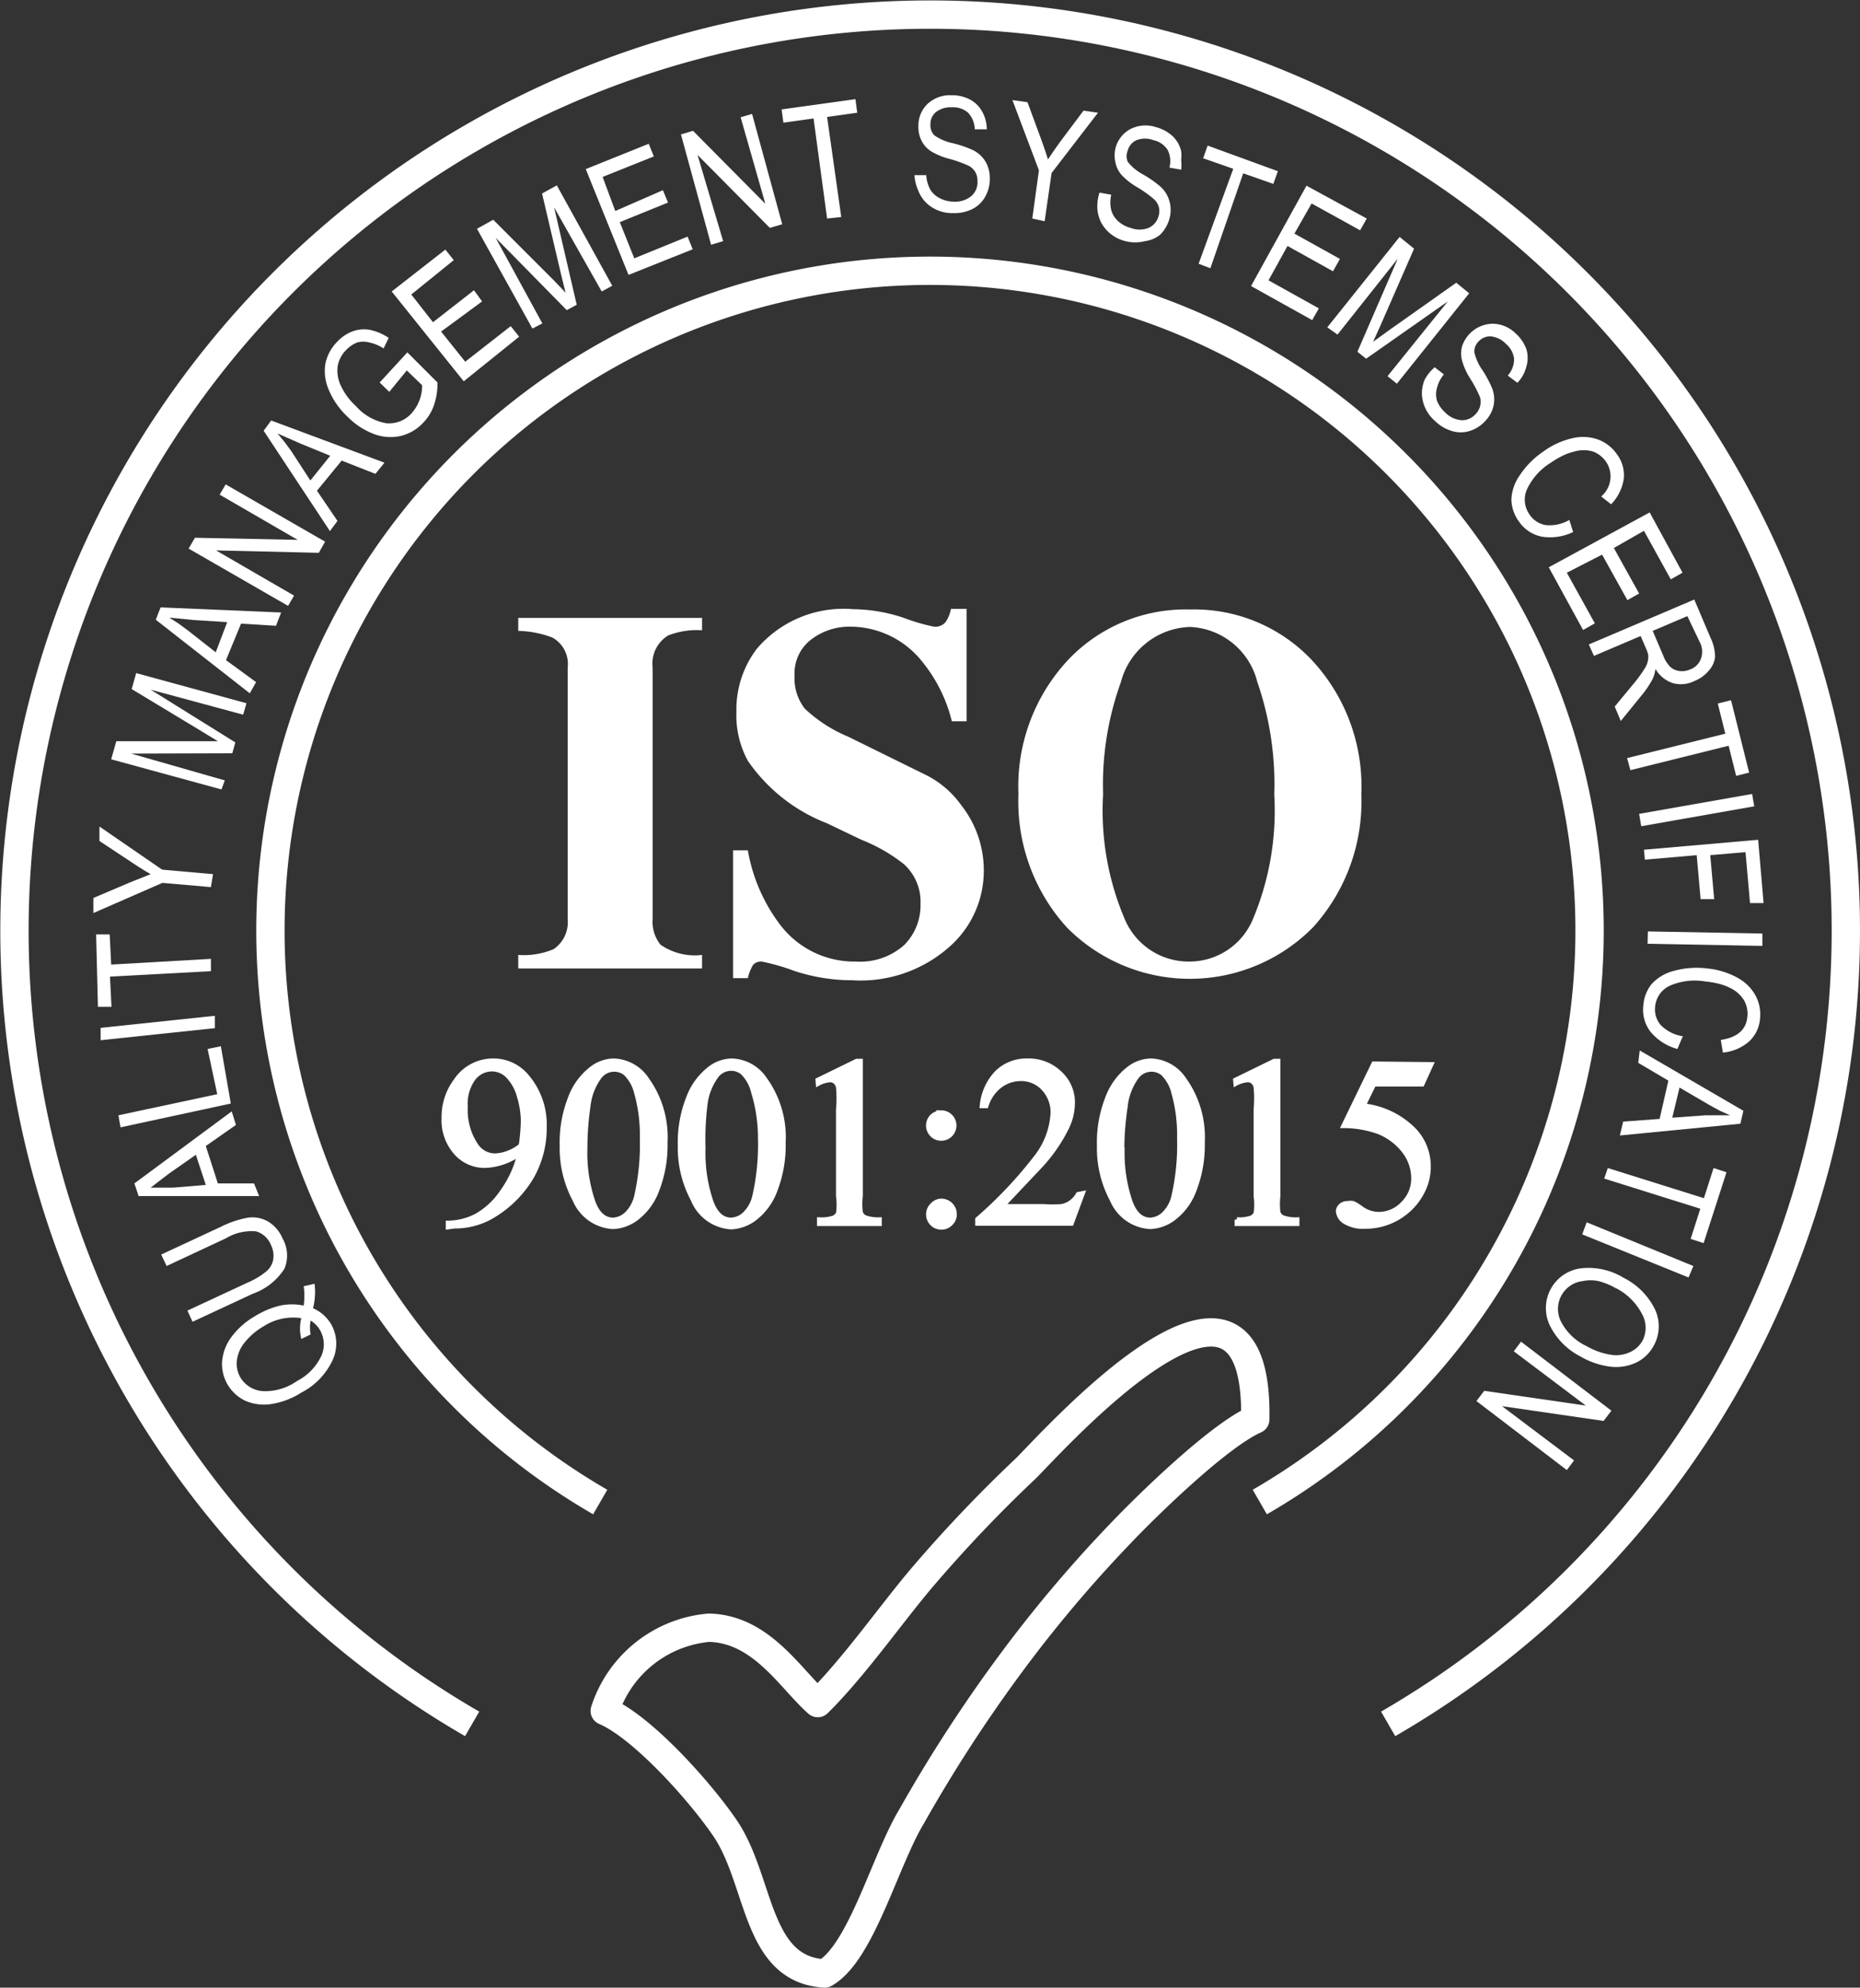 <svg xmlns="http://www.w3.org/2000/svg" viewBox="0 0 61.73 65.94"><rect x="0" y="0" width="61.73" height="65.94" fill="#333333" stroke="none"/><defs><style>.cls-1{fill:none;stroke-linejoin:round;stroke-width:0.94px;}.cls-1,.cls-3{stroke:#fff;}.cls-2,.cls-3{fill:#fff;}.cls-3{stroke-miterlimit:10;stroke-width:0.15px;}</style></defs><title>Asset 3128</title><g id="Layer_2" data-name="Layer 2"><g id="Layer_1-2" data-name="Layer 1"><path class="cls-1" d="M27.14,56.5c-.9-.79-1.86-2.46-3.61-2.5a4,4,0,0,0-3.46,2.76c1.24.53,3.15,2.65,4,3.9,1.18,1.75,1,4.68,3.3,4.81,1.21-.68,2-3.75,2.89-5.22a49.21,49.21,0,0,1,3.18-4.92,44.11,44.11,0,0,1,3.7-4.41c.95-1,3.3-3.29,4.52-3.83.13-7-6.8.83-7.62,1.63a46.48,46.48,0,0,0-3.51,3.7C29.5,53.65,28.3,55.36,27.14,56.5Z"/><path class="cls-1" d="M19.92,49.83a21.89,21.89,0,1,1,21.89,0"/><path class="cls-1" d="M15.67,57.19a30.39,30.39,0,1,1,30.4,0"/><path class="cls-2" d="M50.48,44.51l3,2.29-.26.34-3.37-.49,2.39,1.8-.24.32-3-2.29.26-.34,3.37.49-2.39-1.8.24-.32m3.15-1.77a2.31,2.31,0,0,0-.58-.24,1.31,1.31,0,0,0-.52,0,.93.93,0,0,0-.73,1.33,1.82,1.82,0,0,0,.86.83,2.28,2.28,0,0,0,.84.29,1.07,1.07,0,0,0,.59-.09.89.89,0,0,0,.42-.38.93.93,0,0,0,0-.86A2,2,0,0,0,53.64,42.74Zm.21-.37a2.3,2.3,0,0,1,1.1,1.1,1.32,1.32,0,0,1-.06,1.18,1.3,1.3,0,0,1-.57.55,1.58,1.58,0,0,1-.86.14,2.61,2.61,0,0,1-1-.34,2.3,2.3,0,0,1-1-1,1.33,1.33,0,0,1,1.09-1.93A2.24,2.24,0,0,1,53.85,42.37Zm-1.18-1.82L56.2,42l-.16.38-3.53-1.43Zm.7-1.8,3.19,1,.32-1,.43.14-.76,2.35-.43-.14.32-1-3.19-1Zm2.38-2.67-.24,1,1.1-.08.82,0-.34-.15-.33-.18Zm-1.32-1.23,3.44,2-.1.43-4,.39.11-.46,1.21-.09.29-1.27-1-.59Zm1.42-.45-.17.4a1.75,1.75,0,0,1-.9-.58,1.2,1.2,0,0,1-.23-.87,1.27,1.27,0,0,1,.28-.71,1.49,1.49,0,0,1,.73-.43,2.83,2.83,0,0,1,1.12-.08,2.6,2.6,0,0,1,1,.31,1.49,1.49,0,0,1,.6.6,1.33,1.33,0,0,1,.14.77,1.14,1.14,0,0,1-.36.74,1.54,1.54,0,0,1-.87.37l-.07-.42q.81-.12.88-.75a.91.91,0,0,0-.1-.55,1.08,1.08,0,0,0-.46-.42,1.89,1.89,0,0,0-.37-.14,3.14,3.14,0,0,0-.47-.08,2.06,2.06,0,0,0-1.19.15.85.85,0,0,0-.47.69.8.8,0,0,0,.18.6A1.31,1.31,0,0,0,55.86,34.38ZM54.69,30.9l3.8.07v.41l-3.81-.07Zm-.13-2.71,3.79-.33.18,2.1-.45,0-.15-1.69-1.17.1.13,1.46-.45,0-.13-1.46-1.72.15ZM54.4,27l3.75-.66.07.41-3.75.66ZM54,25.15l3.26-.81-.25-1,.44-.11.6,2.4-.43.11-.25-1-3.26.81Zm.85-4.22.35.82a1.05,1.05,0,0,0,.23.37.54.54,0,0,0,.3.14.65.65,0,0,0,.36-.05.6.6,0,0,0,.35-.33.69.69,0,0,0,0-.52L56,20.44Zm-2.12.45,3.5-1.49.54,1.27a1.48,1.48,0,0,1,.15.63.81.81,0,0,1-.2.45,1.19,1.19,0,0,1-.48.35,1,1,0,0,1-.73.07,1.06,1.06,0,0,1-.57-.47,1.06,1.06,0,0,1-.09.33,3.19,3.19,0,0,1-.32.49l-.74.91-.2-.48.57-.69a4.86,4.86,0,0,0,.43-.58.72.72,0,0,0,.11-.31.57.57,0,0,0,0-.14,1,1,0,0,0-.06-.18l-.19-.44-1.55.66Zm-1.33-2.56L54.75,17l1.09,2-.39.22-.89-1.61-1,.57.84,1.51-.39.22-.84-1.51L52,19l.93,1.68-.39.22Zm.68-1.58.13.41a1.75,1.75,0,0,1-1.06.15,1.2,1.2,0,0,1-.74-.5,1.28,1.28,0,0,1-.25-.72,1.49,1.49,0,0,1,.27-.8,2.83,2.83,0,0,1,.79-.8,2.61,2.61,0,0,1,1-.45,1.5,1.5,0,0,1,.84.06,1.33,1.33,0,0,1,.61.49,1.15,1.15,0,0,1,.22.8,1.54,1.54,0,0,1-.42.85l-.33-.26a.87.87,0,0,0,.17-1.14.93.93,0,0,0-.44-.35,1.09,1.09,0,0,0-.62,0,1.86,1.86,0,0,0-.37.13,3,3,0,0,0-.41.24,2.06,2.06,0,0,0-.8.9.85.85,0,0,0,.1.83.8.8,0,0,0,.53.34A1.31,1.31,0,0,0,52.1,17.24Zm-4.47-5.06.31.24a1.15,1.15,0,0,0-.23.45.78.78,0,0,0,0,.42,1,1,0,0,0,.27.39.84.84,0,0,0,.54.26.59.59,0,0,0,.47-.2.57.57,0,0,0,.15-.26.59.59,0,0,0,0-.3,4.06,4.06,0,0,0-.32-.61,2.25,2.25,0,0,1-.28-.62.9.9,0,0,1,0-.45,1.09,1.09,0,0,1,1-.76,1.1,1.1,0,0,1,.79.33,1.29,1.29,0,0,1,.35.52,1,1,0,0,1,0,.56,1.26,1.26,0,0,1-.11.29,1.21,1.21,0,0,1-.19.26l-.32-.24a.82.82,0,0,0,.21-.55.75.75,0,0,0-.27-.5.8.8,0,0,0-.5-.25.51.51,0,0,0-.41.17.47.47,0,0,0-.14.35,1.63,1.63,0,0,0,.27.6,3.77,3.77,0,0,1,.32.6,1,1,0,0,1,.05.57,1.07,1.07,0,0,1-.28.52,1.18,1.18,0,0,1-.52.33,1,1,0,0,1-.58,0,1.34,1.34,0,0,1-.56-.33,1.25,1.25,0,0,1-.44-.89,1.2,1.2,0,0,1,.09-.48A1.44,1.44,0,0,1,47.62,12.18Zm-3.56-1.32,2.4-3,.48.39-1.12,2.56-.24.53.51-.37,2.25-1.59.43.35-2.4,3-.31-.25,2-2.48-2.71,1.9-.29-.23,1.34-3.09-2,2.52ZM41.52,9.49l1.84-3.33,2,1.09-.22.39-1.61-.89-.57,1,1.51.84L44.24,9l-1.51-.84L42.1,9.3l1.67.93-.22.39Zm-1.74-.74L40.93,5.6l-1-.35.15-.42,2.33.85-.15.42-1-.35L40.17,8.9ZM36.49,6.39l.39.07a1.13,1.13,0,0,0,0,.51.78.78,0,0,0,.22.36,1,1,0,0,0,.42.23.83.83,0,0,0,.6,0,.59.59,0,0,0,.33-.39.53.53,0,0,0-.15-.56,3.91,3.91,0,0,0-.56-.4,2.23,2.23,0,0,1-.53-.42.9.9,0,0,1-.19-.4,1,1,0,0,1,0-.47,1,1,0,0,1,.5-.64,1.1,1.1,0,0,1,.85-.06,1.29,1.29,0,0,1,.55.3,1,1,0,0,1,.28.49,1.3,1.3,0,0,1,0,.3,1.26,1.26,0,0,1,0,.32l-.39-.07a.82.82,0,0,0-.06-.59.75.75,0,0,0-.47-.32.8.8,0,0,0-.56,0,.51.51,0,0,0-.29.34.46.46,0,0,0,0,.38,1.62,1.62,0,0,0,.51.42,3.69,3.69,0,0,1,.56.39,1,1,0,0,1,.31.49,1.06,1.06,0,0,1,0,.59,1.19,1.19,0,0,1-.31.53A1,1,0,0,1,38,8a1.32,1.32,0,0,1-.65,0,1.25,1.25,0,0,1-.79-.59,1.21,1.21,0,0,1-.14-.47A1.49,1.49,0,0,1,36.49,6.39Zm-2.23.86.22-1.6L33.6,3.32l.5.07.45,1.22c.09.25.17.48.23.68q.19-.29.43-.62l.75-1,.48.07-1.54,2-.23,1.6ZM30.35,5.81l.39,0a1.17,1.17,0,0,0,.14.49.79.79,0,0,0,.32.28,1,1,0,0,0,.46.11.84.84,0,0,0,.57-.18A.6.6,0,0,0,32.44,6a.56.56,0,0,0-.07-.29.57.57,0,0,0-.22-.21,4.1,4.1,0,0,0-.64-.23A2.24,2.24,0,0,1,30.87,5a.91.91,0,0,1-.29-.34,1,1,0,0,1-.1-.46,1,1,0,0,1,.3-.75,1.09,1.09,0,0,1,.8-.29,1.28,1.28,0,0,1,.61.14,1,1,0,0,1,.4.39,1.22,1.22,0,0,1,.16.6l-.4,0a.83.83,0,0,0-.22-.55.75.75,0,0,0-.54-.18.8.8,0,0,0-.53.16.51.51,0,0,0-.18.41.46.46,0,0,0,.13.36,1.63,1.63,0,0,0,.61.26,3.8,3.8,0,0,1,.65.22,1,1,0,0,1,.43.38,1.07,1.07,0,0,1,.15.57,1.18,1.18,0,0,1-.15.6,1,1,0,0,1-.42.41,1.31,1.31,0,0,1-.63.14,1.25,1.25,0,0,1-.92-.35,1.2,1.2,0,0,1-.26-.41A1.47,1.47,0,0,1,30.35,5.81Zm-2.9,1.44L27,3.93l-1,.14-.06-.44,2.45-.34.06.45-1,.14.47,3.32Zm-3.85.87-1-3.66L23,4.34l2.4,2.42-.82-2.87.38-.11,1,3.66-.41.12-2.4-2.42L24,8Zm-2.74,1L19.44,5.61l2.09-.84.17.42L20,5.87,20.42,7,22,6.31l.17.41-1.6.65.48,1.2,1.77-.72.17.42Zm-3.19,1.78L15.83,7.59l.54-.3,2,2,.4.42-.15-.61-.63-2.68.49-.27,1.84,3.33-.35.19L18.39,6.88l.75,3.23-.33.18-2.36-2.4L18,10.73Zm-2.28,1.75L13,9.67l1.78-1.39.28.35L13.65,9.77l.72.92,1.36-1.06L16,10,14.64,11l.8,1,1.51-1.18.28.35ZM12.92,13l-.32-.31.92-1,1,1a2.28,2.28,0,0,1-.12.76,1.58,1.58,0,0,1-.36.58,1.5,1.5,0,0,1-.73.43,1.55,1.55,0,0,1-.87-.05,2.45,2.45,0,0,1-.9-.58,2.58,2.58,0,0,1-.63-.9,1.55,1.55,0,0,1-.11-.87,1.44,1.44,0,0,1,.4-.73,1.32,1.32,0,0,1,.51-.34,1.11,1.11,0,0,1,.55-.05,1.74,1.74,0,0,1,.64.27l-.17.35a1.37,1.37,0,0,0-.48-.2.8.8,0,0,0-.39,0,1,1,0,0,0-.36.24,1,1,0,0,0-.29.53,1.15,1.15,0,0,0,.09.64,2.15,2.15,0,0,0,.51.7,1.75,1.75,0,0,0,1,.57,1,1,0,0,0,.85-.33,1.38,1.38,0,0,0,.35-.93l-.51-.49ZM10.3,15.94l.66-.82-1-.41-.75-.33.24.29.22.3Zm.65,1.68-2.2-3.33L9,13.95l3.76,1.4-.3.37-1.12-.44-.82,1,.68,1ZM9.56,20.1l-3.3-1.9.21-.36,3.41.07L7.29,16.41l.2-.34,3.3,1.9-.21.37-3.41-.08,2.59,1.5Zm-2.4,1.54.38-1-1.1-.07-.82-.08.31.2.3.22ZM8.29,23,5.17,20.56l.16-.41,4,.17-.17.44L8,20.69,7.5,21.9l1,.73Zm-.94,3.19-3.66-1,.17-.6,2.79,0h.58l-.54-.33L4.37,22.86l.15-.53,3.66,1-.11.38L5,22.88l2.81,1.75-.1.36L4.35,25l3.11.89ZM7,29.43l-1.61-.14-2.29,1,0-.5,1.2-.51L5,29q-.3-.17-.64-.4l-1.06-.7,0-.48,2.08,1.43L7.07,29Zm0,2.79-3.35.18.05,1-.45,0L3.19,31l.45,0,.05,1L7,31.81Zm.13,1.89-3.79.4,0-.41,3.79-.4Zm.53,2.5L4,37.4,3.93,37l3.28-.7-.32-1.5.44-.09Zm-.83,2.7-.33-1-.9.63L5,39.4l.37,0,.38,0Zm1.77.37-4,0-.14-.42,3.23-2.39.14.45-1,.7.4,1.24,1.2,0ZM5.53,42l-.18-.38,2-.93a3.24,3.24,0,0,1,.86-.29,1.05,1.05,0,0,1,.68.12,1.2,1.2,0,0,1,.49.57,1.14,1.14,0,0,1,.06,1,2.06,2.06,0,0,1-1.05.83l-2,.93-.17-.37,2-.93a2.53,2.53,0,0,0,.64-.39.66.66,0,0,0,.21-.39A.8.8,0,0,0,9,41.32a.77.77,0,0,0-.5-.47,1.65,1.65,0,0,0-1,.23ZM10,44.42a1.41,1.41,0,0,1,0-.69A1.81,1.81,0,0,0,8.75,44a2.24,2.24,0,0,0-.64.55,1.15,1.15,0,0,0-.25.6.9.9,0,0,0,.12.55.94.94,0,0,0,.73.45,1.82,1.82,0,0,0,1.14-.33,1.81,1.81,0,0,0,.82-.85.94.94,0,0,0-.06-.86.91.91,0,0,0-.3-.3,1.2,1.2,0,0,0,0,.46Zm.08-1.11a2.46,2.46,0,0,0,0-.64l.36-.08a2.27,2.27,0,0,1-.05.81,1.33,1.33,0,0,1,.6.53A1.31,1.31,0,0,1,11,45.2a2.3,2.3,0,0,1-1,1,2.58,2.58,0,0,1-1,.38,1.56,1.56,0,0,1-.86-.11,1.35,1.35,0,0,1-.77-1.29,1.58,1.58,0,0,1,.3-.81,2.56,2.56,0,0,1,.8-.71,2.83,2.83,0,0,1,.8-.34A1.87,1.87,0,0,1,10.06,43.31Z"/><path class="cls-2" d="M39.51,20.22a5.36,5.36,0,0,1,4,1.65,6.14,6.14,0,0,1,1.67,4.48,6.21,6.21,0,0,1-1.6,4.41,5.74,5.74,0,0,1-8.18,0,6.21,6.21,0,0,1-1.6-4.41,6.15,6.15,0,0,1,1.67-4.48,5.36,5.36,0,0,1,4-1.65m0,.58a2.45,2.45,0,0,0-2.27,1.83,10,10,0,0,0-.59,3.72,9.17,9.17,0,0,0,.73,4.17,2.3,2.3,0,0,0,2.13,1.38,2.28,2.28,0,0,0,2.1-1.38,9.28,9.28,0,0,0,.72-4.17,10.37,10.37,0,0,0-.56-3.72A2.41,2.41,0,0,0,39.51,20.8Zm-7.39,3.13h-.49a5,5,0,0,0-1-2,3.05,3.05,0,0,0-2.37-1.14,2.08,2.08,0,0,0-1.29.42,1.41,1.41,0,0,0-.56,1.2,1.64,1.64,0,0,0,.34,1.1,4.78,4.78,0,0,0,1.44.93l2.58,1.27a3.18,3.18,0,0,1,1.17,1,3.49,3.49,0,0,1,.75,2.2,3.35,3.35,0,0,1-1,2.37,4.44,4.44,0,0,1-3.37,1.24,6.12,6.12,0,0,1-1.92-.31,7,7,0,0,0-1.08-.31A.38.38,0,0,0,25,32a1.45,1.45,0,0,0-.18.45h-.49V28.21h.49a5.68,5.68,0,0,0,1.08,2.48,3.09,3.09,0,0,0,2.51,1.21,2.19,2.19,0,0,0,1.6-.55A1.86,1.86,0,0,0,30.55,30,1.68,1.68,0,0,0,30,28.67a5.53,5.53,0,0,0-1.41-.81l-1.15-.55a5.66,5.66,0,0,1-2.62-2.07,3.15,3.15,0,0,1-.38-1.62,3.33,3.33,0,0,1,.68-2.1,3.78,3.78,0,0,1,3.19-1.31,5.43,5.43,0,0,1,1.69.29,6.4,6.4,0,0,0,1,.29.44.44,0,0,0,.38-.15,1.15,1.15,0,0,0,.18-.44h.52ZM23.3,31.68v.45h-6.1v-.45a2.55,2.55,0,0,0,1.17-.19,1.08,1.08,0,0,0,.47-1V22.15a1,1,0,0,0-.51-1,3.4,3.4,0,0,0-1.13-.22V20.5h6.1v.41a2.6,2.6,0,0,0-1.12.17,1.09,1.09,0,0,0-.52,1.07v8.33a1.22,1.22,0,0,0,.26.86A2,2,0,0,0,23.3,31.68Z"/><path class="cls-3" d="M14.87,40.71v-.14a2.08,2.08,0,0,0,.95-.24,2.54,2.54,0,0,0,.85-.8,3.49,3.49,0,0,0,.57-1.25,2.11,2.11,0,0,1-1.11.39,1.26,1.26,0,0,1-1-.43,1.62,1.62,0,0,1-.4-1.15,2,2,0,0,1,.4-1.24,1.48,1.48,0,0,1,1.25-.66,1.43,1.43,0,0,1,1.12.54,2.45,2.45,0,0,1,.57,1.65A3.28,3.28,0,0,1,17.67,39a3.66,3.66,0,0,1-1.21,1.27,2.44,2.44,0,0,1-1.37.41ZM17.29,38a6.24,6.24,0,0,0,.07-.81,2.92,2.92,0,0,0-.13-.82,1.55,1.55,0,0,0-.37-.67.74.74,0,0,0-.54-.23.78.78,0,0,0-.61.31,1.42,1.42,0,0,0-.26.93A2.11,2.11,0,0,0,15.8,38a.76.76,0,0,0,.63.34,1.31,1.31,0,0,0,.43-.09A1.38,1.38,0,0,0,17.29,38Z"/><path class="cls-3" d="M18.65,38a4,4,0,0,1,.27-1.56,2.19,2.19,0,0,1,.73-1,1.23,1.23,0,0,1,.73-.25,1.38,1.38,0,0,1,1.09.62,3.29,3.29,0,0,1,.61,2.09,4.12,4.12,0,0,1-.27,1.57,2.07,2.07,0,0,1-.68.94,1.38,1.38,0,0,1-.79.29,1.46,1.46,0,0,1-1.26-.89A3.64,3.64,0,0,1,18.65,38Zm.77.1a5,5,0,0,0,.27,1.79q.22.58.66.58a.7.7,0,0,0,.44-.19,1.2,1.2,0,0,0,.34-.63,7.7,7.7,0,0,0,.18-1.89,5.18,5.18,0,0,0-.19-1.51,1.34,1.34,0,0,0-.36-.64.6.6,0,0,0-.39-.13.61.61,0,0,0-.47.24,2,2,0,0,0-.38,1A9.53,9.53,0,0,0,19.42,38.09Z"/><path class="cls-3" d="M22.57,38a4,4,0,0,1,.27-1.56,2.19,2.19,0,0,1,.73-1,1.23,1.23,0,0,1,.73-.25,1.38,1.38,0,0,1,1.09.62A3.29,3.29,0,0,1,26,37.91a4.12,4.12,0,0,1-.27,1.57,2.07,2.07,0,0,1-.68.94,1.38,1.38,0,0,1-.79.29A1.46,1.46,0,0,1,23,39.8,3.64,3.64,0,0,1,22.57,38Zm.77.1a5,5,0,0,0,.27,1.79q.22.58.66.58a.7.7,0,0,0,.44-.19,1.2,1.2,0,0,0,.34-.63,7.7,7.7,0,0,0,.18-1.89A5.18,5.18,0,0,0,25,36.22a1.34,1.34,0,0,0-.36-.64.6.6,0,0,0-.39-.13.61.61,0,0,0-.47.24,2,2,0,0,0-.38,1A9.53,9.53,0,0,0,23.34,38.09Z"/><path class="cls-3" d="M27.14,35.83l1.29-.63h.13v4.47a2.4,2.4,0,0,0,0,.55.29.29,0,0,0,.15.17,1.31,1.31,0,0,0,.48.07v.14h-2v-.14a1.33,1.33,0,0,0,.48-.06.32.32,0,0,0,.15-.15,2.08,2.08,0,0,0,0-.57V36.81a4.17,4.17,0,0,0,0-.74.32.32,0,0,0-.1-.18.27.27,0,0,0-.17-.06,1,1,0,0,0-.4.12Z"/><path class="cls-3" d="M31.24,39.84a.44.44,0,0,1,.44.44.41.41,0,0,1-.13.31.42.42,0,0,1-.31.13.43.43,0,0,1-.43-.43.42.42,0,0,1,.13-.31A.41.41,0,0,1,31.24,39.84Zm0-2.93a.43.43,0,1,1-.31.13A.42.42,0,0,1,31.25,36.92Z"/><path class="cls-3" d="M35.93,39.59l-.37,1H32.44v-.14a14.14,14.14,0,0,0,1.94-2.05,2.6,2.6,0,0,0,.56-1.46,1.15,1.15,0,0,0-.31-.83,1,1,0,0,0-.74-.32,1.15,1.15,0,0,0-.7.23,1.33,1.33,0,0,0-.46.67h-.14a1.82,1.82,0,0,1,.5-1.11,1.4,1.4,0,0,1,1-.39,1.49,1.49,0,0,1,1.08.41,1.31,1.31,0,0,1,.43,1,1.89,1.89,0,0,1-.19.8,5.29,5.29,0,0,1-.94,1.34q-1,1.06-1.21,1.28h1.38a3.82,3.82,0,0,0,.59,0,.77.77,0,0,0,.31-.13.83.83,0,0,0,.24-.27Z"/><path class="cls-3" d="M36.48,38a4,4,0,0,1,.27-1.56,2.19,2.19,0,0,1,.73-1,1.23,1.23,0,0,1,.73-.25,1.38,1.38,0,0,1,1.09.62,3.29,3.29,0,0,1,.61,2.09,4.12,4.12,0,0,1-.27,1.57,2.07,2.07,0,0,1-.68.94,1.38,1.38,0,0,1-.79.29,1.46,1.46,0,0,1-1.26-.89A3.64,3.64,0,0,1,36.48,38Zm.77.1a5,5,0,0,0,.27,1.79q.22.58.66.58a.7.7,0,0,0,.44-.19,1.2,1.2,0,0,0,.34-.63,7.7,7.7,0,0,0,.18-1.89,5.18,5.18,0,0,0-.19-1.51,1.34,1.34,0,0,0-.36-.64.6.6,0,0,0-.39-.13.61.61,0,0,0-.47.24,2,2,0,0,0-.38,1A9.53,9.53,0,0,0,37.24,38.09Z"/><path class="cls-3" d="M41,35.83l1.29-.63h.13v4.47a2.4,2.4,0,0,0,0,.55.29.29,0,0,0,.15.17,1.31,1.31,0,0,0,.48.07v.14h-2v-.14a1.33,1.33,0,0,0,.48-.06.32.32,0,0,0,.15-.15,2.08,2.08,0,0,0,0-.57V36.81a4.17,4.17,0,0,0,0-.74.32.32,0,0,0-.1-.18.27.27,0,0,0-.17-.06,1,1,0,0,0-.4.12Z"/><path class="cls-3" d="M47.5,35.31l-.3.66H45.6l-.35.71a2.79,2.79,0,0,1,1.64.77,1.73,1.73,0,0,1,.52,1.25,1.77,1.77,0,0,1-.17.77,2.09,2.09,0,0,1-.43.61,2.17,2.17,0,0,1-.57.4,2.11,2.11,0,0,1-.92.21,1.17,1.17,0,0,1-.69-.16.45.45,0,0,1-.22-.36A.26.26,0,0,1,44.5,40a.32.32,0,0,1,.23-.08.47.47,0,0,1,.18,0,1.61,1.61,0,0,1,.26.16,1,1,0,0,0,.59.2,1.1,1.1,0,0,0,.8-.35,1.15,1.15,0,0,0,.35-.84,1.47,1.47,0,0,0-.31-.9,2,2,0,0,0-.85-.64,3.47,3.47,0,0,0-1.16-.2l1-2.06Z"/></g></g></svg>